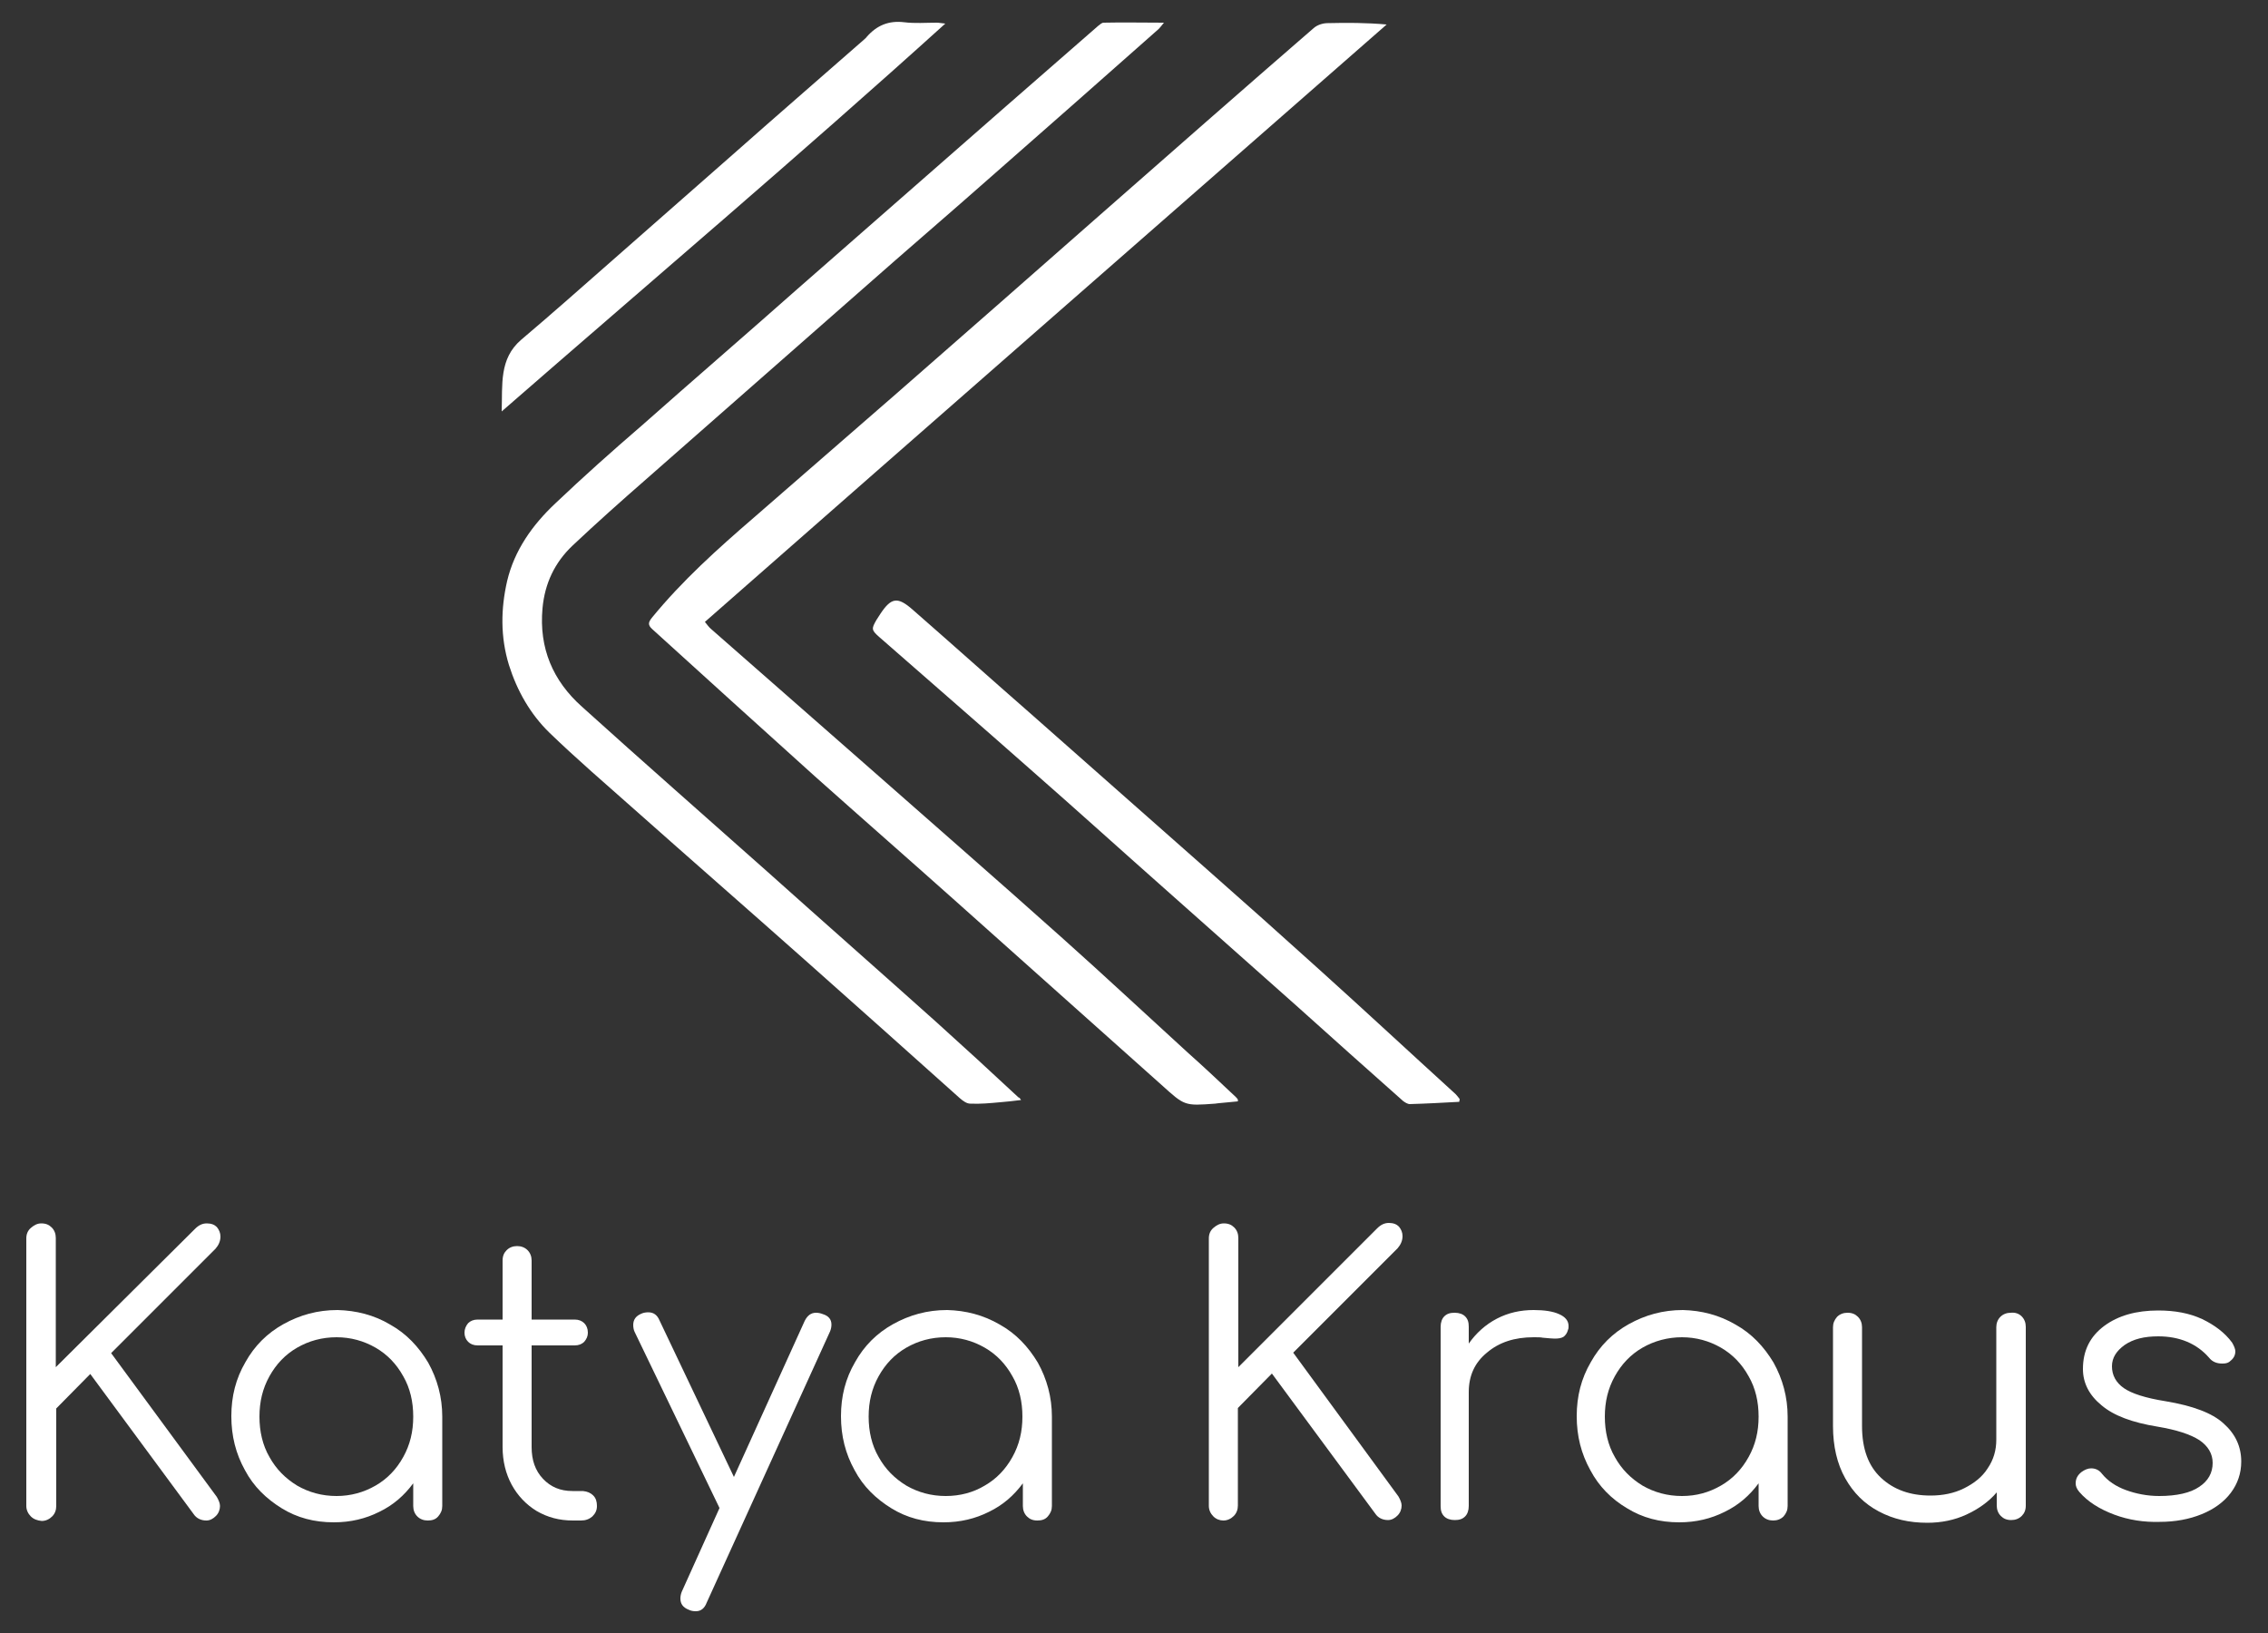 <?xml version="1.0" encoding="utf-8"?>
<!-- Generator: Adobe Illustrator 26.1.0, SVG Export Plug-In . SVG Version: 6.00 Build 0)  -->
<svg version="1.1" id="Layer_1" xmlns="http://www.w3.org/2000/svg" xmlns:xlink="http://www.w3.org/1999/xlink" x="0px" y="0px"
	 viewBox="0 0 500 360" style="enable-background:new 0 0 500 360;" xml:space="preserve">
<rect x="0" y="0" width="500" height="360" fill="#333333" stroke="none"/>
<style type="text/css">
	.st0{fill:#FFFFFF;}
</style>
<g>
	<g>
		<path class="st0" d="M272.9,242.8c-1.4,0.1-2.8,0.3-4.2,0.4c-0.3,0-0.6,0.1-0.8,0.1c-6.8,0.5-6.7,0.5-11.8-4.1
			c-15.2-13.6-30.5-27.2-45.7-40.8c-10.2-9.1-20.6-18.2-30.8-27.3c-12-10.8-23.9-21.6-35.8-32.4c-1-0.9-0.9-1.5-0.1-2.5
			c6.7-8.2,14.5-15.2,22.5-22.1c10.5-9.1,21-18.3,31.5-27.4c15-13.1,30-26.3,44.9-39.4c15.6-13.7,31.3-27.5,47-41.1
			c0.8-0.7,2-1.1,3.1-1.1c4.3-0.1,8.5-0.1,13,0.3C255.7,49.2,205.6,93,155.4,137.1c0.5,0.6,0.9,1.2,1.4,1.6c11.4,10,22.8,20,34.2,30
			c14.4,12.7,28.9,25.3,43.2,38.1c9.3,8.3,18.4,16.8,27.6,25.2c3.6,3.2,7.1,6.5,10.6,9.8c0.2,0.2,0.4,0.4,0.5,0.6
			C272.9,242.4,272.9,242.6,272.9,242.8z"/>
		<path class="st0" d="M225.1,242.5c-1.7,0.2-3.2,0.4-4.7,0.5c-2.2,0.2-4.3,0.4-6.5,0.3c-0.8,0-1.6-0.6-2.3-1.2
			c-11.4-10.2-22.8-20.4-34.3-30.6c-12.5-11.1-25.1-22.1-37.6-33.2c-6.2-5.5-12.6-11-18.6-16.8c-4.2-4.1-7.1-9.2-8.9-14.9
			c-1.9-6.2-1.8-12.4-0.4-18.5c1.6-6.8,5.6-12.4,10.6-17.1c6.2-5.9,12.6-11.6,19.1-17.2c11.4-10.1,22.9-20,34.3-30.1
			c15.3-13.4,30.6-26.8,45.9-40.2c6.8-5.9,13.6-11.9,20.4-17.8c0.4-0.3,0.8-0.7,1.2-0.7c4.3-0.1,8.5,0,13.3,0
			c-0.6,0.7-0.9,1.2-1.4,1.6c-12.1,10.7-24.2,21.4-36.3,32c-9.5,8.4-19.1,16.6-28.6,25c-15.9,14-31.9,28-47.8,42
			c-5.5,4.8-11,9.7-16.3,14.7c-3.9,3.7-6.1,8.3-6.6,13.8c-0.8,8.8,2.3,16,8.7,21.7c13.5,12.2,27.2,24.2,40.8,36.3
			c12.4,11.1,24.9,22.1,37.3,33.2c6.1,5.5,12.1,11,18.1,16.6C224.8,242,224.9,242.2,225.1,242.5z"/>
		<path class="st0" d="M321.7,242.9c-3.6,0.2-7.3,0.4-10.9,0.5c-0.5,0-1.1-0.4-1.5-0.7c-7.8-6.9-15.6-13.9-23.4-20.9
			c-9.8-8.7-19.7-17.5-29.5-26.2c-9.6-8.5-19.1-17.1-28.8-25.6c-11.2-9.9-22.5-19.7-33.8-29.6c-1.7-1.5-1.7-1.8-0.6-3.7
			c0.3-0.5,0.6-0.9,0.9-1.4c2.4-3.6,3.8-3.8,7.1-0.9c8.7,7.6,17.4,15.4,26.1,23c12.8,11.3,25.7,22.7,38.5,34
			c8.4,7.4,16.7,14.8,25,22.3c10.1,9.1,20.1,18.4,30.1,27.5c0.3,0.3,0.6,0.7,0.9,1.1C321.8,242.5,321.7,242.7,321.7,242.9z"/>
		<path class="st0" d="M110.6,90.7c0.2-5.9-0.6-11.6,4.3-15.8c3.4-2.9,6.8-5.8,10.2-8.8c12.1-10.6,24.2-21.3,36.3-31.9
			c9.6-8.5,19.3-16.9,29-25.4c0.2-0.2,0.5-0.4,0.7-0.7c2.2-2.5,4.8-3.6,8.2-3.2c2.4,0.3,4.8,0.1,7.2,0.1c0.5,0,0.9,0.1,1.9,0.2
			C176.1,34.4,143.3,62.2,110.6,90.7z"/>
	</g>
	<g>
		<path class="st0" d="M6.8,334.3c-0.6-0.6-1-1.4-1-2.3v-59c0-0.9,0.3-1.7,1-2.3s1.4-1,2.3-1c1,0,1.7,0.3,2.3,0.9
			c0.6,0.6,0.9,1.4,0.9,2.3v28.5L43,270.9c0.8-0.8,1.6-1.2,2.6-1.2c1,0,1.7,0.3,2.2,0.8c0.5,0.6,0.8,1.3,0.8,2.1
			c0,1-0.4,1.9-1.1,2.7l-23,23L47.8,330c0.4,0.7,0.7,1.4,0.7,2c0,0.8-0.3,1.6-0.9,2.2c-0.6,0.6-1.3,1-2.1,1c-1.2,0-2.2-0.5-2.8-1.4
			l-22.8-30.9l-7.5,7.6v21.5c0,0.9-0.3,1.7-0.9,2.3c-0.6,0.6-1.4,1-2.3,1C8.2,335.2,7.4,334.9,6.8,334.3z"/>
		<path class="st0" d="M86,292c3.6,2,6.3,4.9,8.4,8.4c2,3.6,3.1,7.6,3.1,11.9V332c0,0.9-0.3,1.6-0.9,2.3s-1.4,0.9-2.3,0.9
			s-1.7-0.3-2.3-0.9c-0.6-0.6-0.9-1.4-0.9-2.3v-5c-2,2.7-4.4,4.8-7.5,6.3c-3,1.5-6.3,2.3-10,2.3c-4.3,0-8.1-1-11.5-3.1
			s-6.2-4.8-8.1-8.4c-2-3.6-3-7.5-3-11.9c0-4.4,1-8.3,3.1-11.9c2-3.6,4.8-6.4,8.4-8.4c3.6-2,7.5-3.1,11.9-3.1
			C78.5,288.9,82.5,289.9,86,292z M82.8,327.5c2.6-1.5,4.6-3.6,6.1-6.3c1.5-2.7,2.2-5.6,2.2-8.9c0-3.3-0.7-6.3-2.2-8.9
			c-1.5-2.7-3.5-4.8-6.1-6.3c-2.6-1.5-5.5-2.3-8.6-2.3c-3.2,0-6.1,0.8-8.7,2.3c-2.6,1.5-4.6,3.6-6.1,6.3c-1.5,2.7-2.2,5.6-2.2,8.9
			c0,3.3,0.7,6.3,2.2,8.9c1.5,2.7,3.5,4.7,6.1,6.3c2.6,1.5,5.5,2.3,8.7,2.3C77.3,329.8,80.2,329,82.8,327.5z"/>
		<path class="st0" d="M130.8,329.7c0.6,0.6,0.8,1.4,0.8,2.3c0,0.9-0.3,1.6-1,2.3c-0.7,0.6-1.5,0.9-2.5,0.9h-1.8c-3,0-5.6-0.7-8-2.1
			c-2.3-1.4-4.2-3.4-5.5-5.8c-1.3-2.4-2-5.2-2-8.3v-22.4h-5.5c-0.9,0-1.6-0.3-2.1-0.8c-0.5-0.5-0.8-1.2-0.8-2c0-0.8,0.3-1.5,0.8-2.1
			c0.5-0.5,1.2-0.8,2.1-0.8h5.5v-13c0-1,0.3-1.7,0.9-2.3c0.6-0.6,1.4-0.9,2.3-0.9s1.7,0.3,2.3,0.9c0.6,0.6,0.9,1.4,0.9,2.3v13h9.5
			c0.9,0,1.6,0.3,2.1,0.8c0.5,0.5,0.8,1.2,0.8,2.1c0,0.8-0.3,1.4-0.8,2c-0.5,0.5-1.2,0.8-2.1,0.8h-9.5V319c0,2.9,0.8,5.2,2.5,7
			c1.7,1.8,3.8,2.7,6.5,2.7h2.3C129.5,328.8,130.2,329.1,130.8,329.7z"/>
		<path class="st0" d="M183.3,292c0,0.5-0.1,1-0.3,1.5l-27.2,59.8c-0.5,1.3-1.3,1.9-2.4,1.9c-0.6,0-1.1-0.1-1.5-0.3
			c-1.3-0.5-1.9-1.3-1.9-2.5c0-0.5,0.1-1,0.3-1.5l8.3-18.4v-0.1l-18.7-38.8c-0.2-0.4-0.3-1-0.3-1.5c0-1.2,0.6-2,1.8-2.5
			c0.4-0.2,1-0.3,1.5-0.3c1.2,0,2,0.6,2.5,1.8l16.4,34.5l15.6-34.4c0.6-1.2,1.4-1.8,2.5-1.8c0.5,0,1,0.1,1.5,0.3
			C182.7,290.1,183.3,290.9,183.3,292z"/>
		<path class="st0" d="M220.4,292c3.6,2,6.3,4.9,8.4,8.4c2,3.6,3.1,7.6,3.1,11.9V332c0,0.9-0.3,1.6-0.9,2.3s-1.4,0.9-2.3,0.9
			c-1,0-1.7-0.3-2.3-0.9c-0.6-0.6-0.9-1.4-0.9-2.3v-5c-2,2.7-4.4,4.8-7.5,6.3c-3,1.5-6.3,2.3-10,2.3c-4.3,0-8.1-1-11.5-3.1
			s-6.2-4.8-8.1-8.4c-2-3.6-3-7.5-3-11.9c0-4.4,1-8.3,3.1-11.9c2-3.6,4.8-6.4,8.4-8.4c3.6-2,7.5-3.1,11.9-3.1
			C212.9,288.9,216.8,289.9,220.4,292z M217.1,327.5c2.6-1.5,4.6-3.6,6.1-6.3c1.5-2.7,2.2-5.6,2.2-8.9c0-3.3-0.7-6.3-2.2-8.9
			c-1.5-2.7-3.5-4.8-6.1-6.3c-2.6-1.5-5.5-2.3-8.6-2.3c-3.2,0-6.1,0.8-8.7,2.3c-2.6,1.5-4.6,3.6-6.1,6.3c-1.5,2.7-2.2,5.6-2.2,8.9
			c0,3.3,0.7,6.3,2.2,8.9c1.5,2.7,3.5,4.7,6.1,6.3c2.6,1.5,5.5,2.3,8.7,2.3C211.7,329.8,214.6,329,217.1,327.5z"/>
		<path class="st0" d="M267.5,334.3c-0.6-0.6-1-1.4-1-2.3v-59c0-0.9,0.3-1.7,1-2.3s1.4-1,2.3-1c1,0,1.7,0.3,2.3,0.9
			c0.6,0.6,0.9,1.4,0.9,2.3v28.5l30.6-30.6c0.8-0.8,1.6-1.2,2.6-1.2s1.7,0.3,2.2,0.8c0.5,0.6,0.8,1.3,0.8,2.1c0,1-0.4,1.9-1.1,2.7
			l-23,23l23.2,31.7c0.4,0.7,0.7,1.4,0.7,2c0,0.8-0.3,1.6-0.9,2.2c-0.6,0.6-1.3,1-2.1,1c-1.2,0-2.2-0.5-2.8-1.4l-22.8-30.9l-7.5,7.6
			v21.5c0,0.9-0.3,1.7-0.9,2.3c-0.6,0.6-1.4,1-2.3,1C268.9,335.2,268.1,334.9,267.5,334.3z"/>
		<path class="st0" d="M343.7,289.7c1.4,0.6,2.1,1.5,2.1,2.6c0,0.3,0,0.6-0.1,0.8c-0.2,0.8-0.6,1.3-1,1.6c-0.5,0.3-1.1,0.4-2,0.4
			c-0.5,0-1.4-0.1-2.6-0.2c-0.4-0.1-1.1-0.1-2-0.1c-4.2,0-7.6,1.1-10.3,3.4c-2.7,2.2-4,5.1-4,8.7V332c0,1-0.3,1.8-0.8,2.3
			c-0.6,0.6-1.3,0.8-2.3,0.8c-1,0-1.8-0.3-2.3-0.8c-0.6-0.6-0.8-1.3-0.8-2.3v-39.5c0-1,0.3-1.8,0.8-2.3c0.6-0.6,1.3-0.8,2.3-0.8
			c1,0,1.8,0.3,2.3,0.8c0.6,0.6,0.8,1.3,0.8,2.3v3.7c1.6-2.3,3.7-4.2,6.2-5.5c2.5-1.3,5.2-1.9,8.1-1.9
			C340.5,288.8,342.4,289.1,343.7,289.7z"/>
		<path class="st0" d="M382.6,292c3.6,2,6.3,4.9,8.4,8.4c2,3.6,3.1,7.6,3.1,11.9V332c0,0.9-0.3,1.6-0.9,2.3
			c-0.6,0.6-1.4,0.9-2.3,0.9s-1.7-0.3-2.3-0.9c-0.6-0.6-0.9-1.4-0.9-2.3v-5c-2,2.7-4.4,4.8-7.5,6.3c-3,1.5-6.3,2.3-10,2.3
			c-4.3,0-8.1-1-11.5-3.1c-3.4-2-6.2-4.8-8.1-8.4c-2-3.6-3-7.5-3-11.9c0-4.4,1-8.3,3.1-11.9c2-3.6,4.8-6.4,8.4-8.4
			c3.6-2,7.5-3.1,11.9-3.1C375.1,288.9,379,289.9,382.6,292z M379.4,327.5c2.6-1.5,4.6-3.6,6.1-6.3c1.5-2.7,2.2-5.6,2.2-8.9
			c0-3.3-0.7-6.3-2.2-8.9c-1.5-2.7-3.5-4.8-6.1-6.3c-2.6-1.5-5.5-2.3-8.6-2.3s-6.1,0.8-8.7,2.3c-2.6,1.5-4.6,3.6-6.1,6.3
			s-2.2,5.6-2.2,8.9c0,3.3,0.7,6.3,2.2,8.9c1.5,2.7,3.5,4.7,6.1,6.3c2.6,1.5,5.5,2.3,8.7,2.3S376.8,329,379.4,327.5z"/>
		<path class="st0" d="M445.7,290.2c0.6,0.6,0.9,1.4,0.9,2.3v39.4c0,1-0.3,1.7-0.9,2.3c-0.6,0.6-1.4,0.9-2.3,0.9
			c-1,0-1.7-0.3-2.3-0.9c-0.6-0.6-0.9-1.4-0.9-2.3v-2.9c-1.8,2.1-4.1,3.7-6.7,4.9c-2.6,1.2-5.5,1.8-8.6,1.8c-4,0-7.5-0.8-10.7-2.5
			c-3.2-1.7-5.6-4.1-7.4-7.3c-1.8-3.2-2.7-7.1-2.7-11.5v-21.8c0-0.9,0.3-1.6,0.9-2.3c0.6-0.6,1.4-0.9,2.3-0.9c1,0,1.7,0.3,2.3,0.9
			c0.6,0.6,0.9,1.4,0.9,2.3v21.8c0,5,1.4,8.8,4.2,11.4c2.8,2.6,6.4,3.9,10.9,3.9c2.7,0,5.2-0.5,7.4-1.6c2.2-1.1,4-2.5,5.2-4.4
			c1.3-1.9,1.9-4,1.9-6.3v-24.8c0-0.9,0.3-1.7,0.9-2.3c0.6-0.6,1.4-0.9,2.3-0.9C444.3,289.3,445.1,289.6,445.7,290.2z"/>
		<path class="st0" d="M466.1,333.9c-3.2-1.2-5.8-2.8-7.7-5c-0.6-0.7-0.8-1.3-0.8-1.9c0-1,0.4-1.8,1.3-2.5c0.7-0.5,1.4-0.8,2.1-0.8
			c1,0,1.8,0.4,2.4,1.2c1.3,1.6,3.1,2.8,5.3,3.6c2.2,0.8,4.7,1.3,7.3,1.3c3.9,0,6.9-0.7,8.8-2c2-1.3,3-3.1,3-5.3c0-2-1-3.7-2.9-5
			c-2-1.3-5.1-2.3-9.3-3c-5.5-0.9-9.6-2.4-12.3-4.7c-2.7-2.2-4.1-4.9-4.1-8c0-4.1,1.6-7.2,4.7-9.5s7.1-3.4,11.9-3.4
			c3.7,0,6.9,0.6,9.7,1.9c2.7,1.3,5,3,6.6,5.2c0.4,0.7,0.7,1.4,0.7,1.9c0,1-0.5,1.7-1.3,2.3c-0.4,0.3-0.9,0.4-1.6,0.4
			c-1.2,0-2.2-0.4-2.9-1.3c-2.7-3.1-6.5-4.7-11.2-4.7c-3.1,0-5.5,0.6-7.4,1.9c-1.8,1.3-2.8,2.8-2.8,4.7c0,2,0.9,3.6,2.6,4.8
			c1.7,1.2,4.8,2.2,9.2,2.9c6,1,10.3,2.6,12.8,4.9c2.6,2.3,3.9,5.1,3.9,8.4c0,2.6-0.8,4.9-2.3,6.9c-1.5,2-3.7,3.6-6.4,4.7
			c-2.7,1.1-5.8,1.7-9.3,1.7C472.7,335.6,469.3,335.1,466.1,333.9z"/>
	</g>
</g>
</svg>
